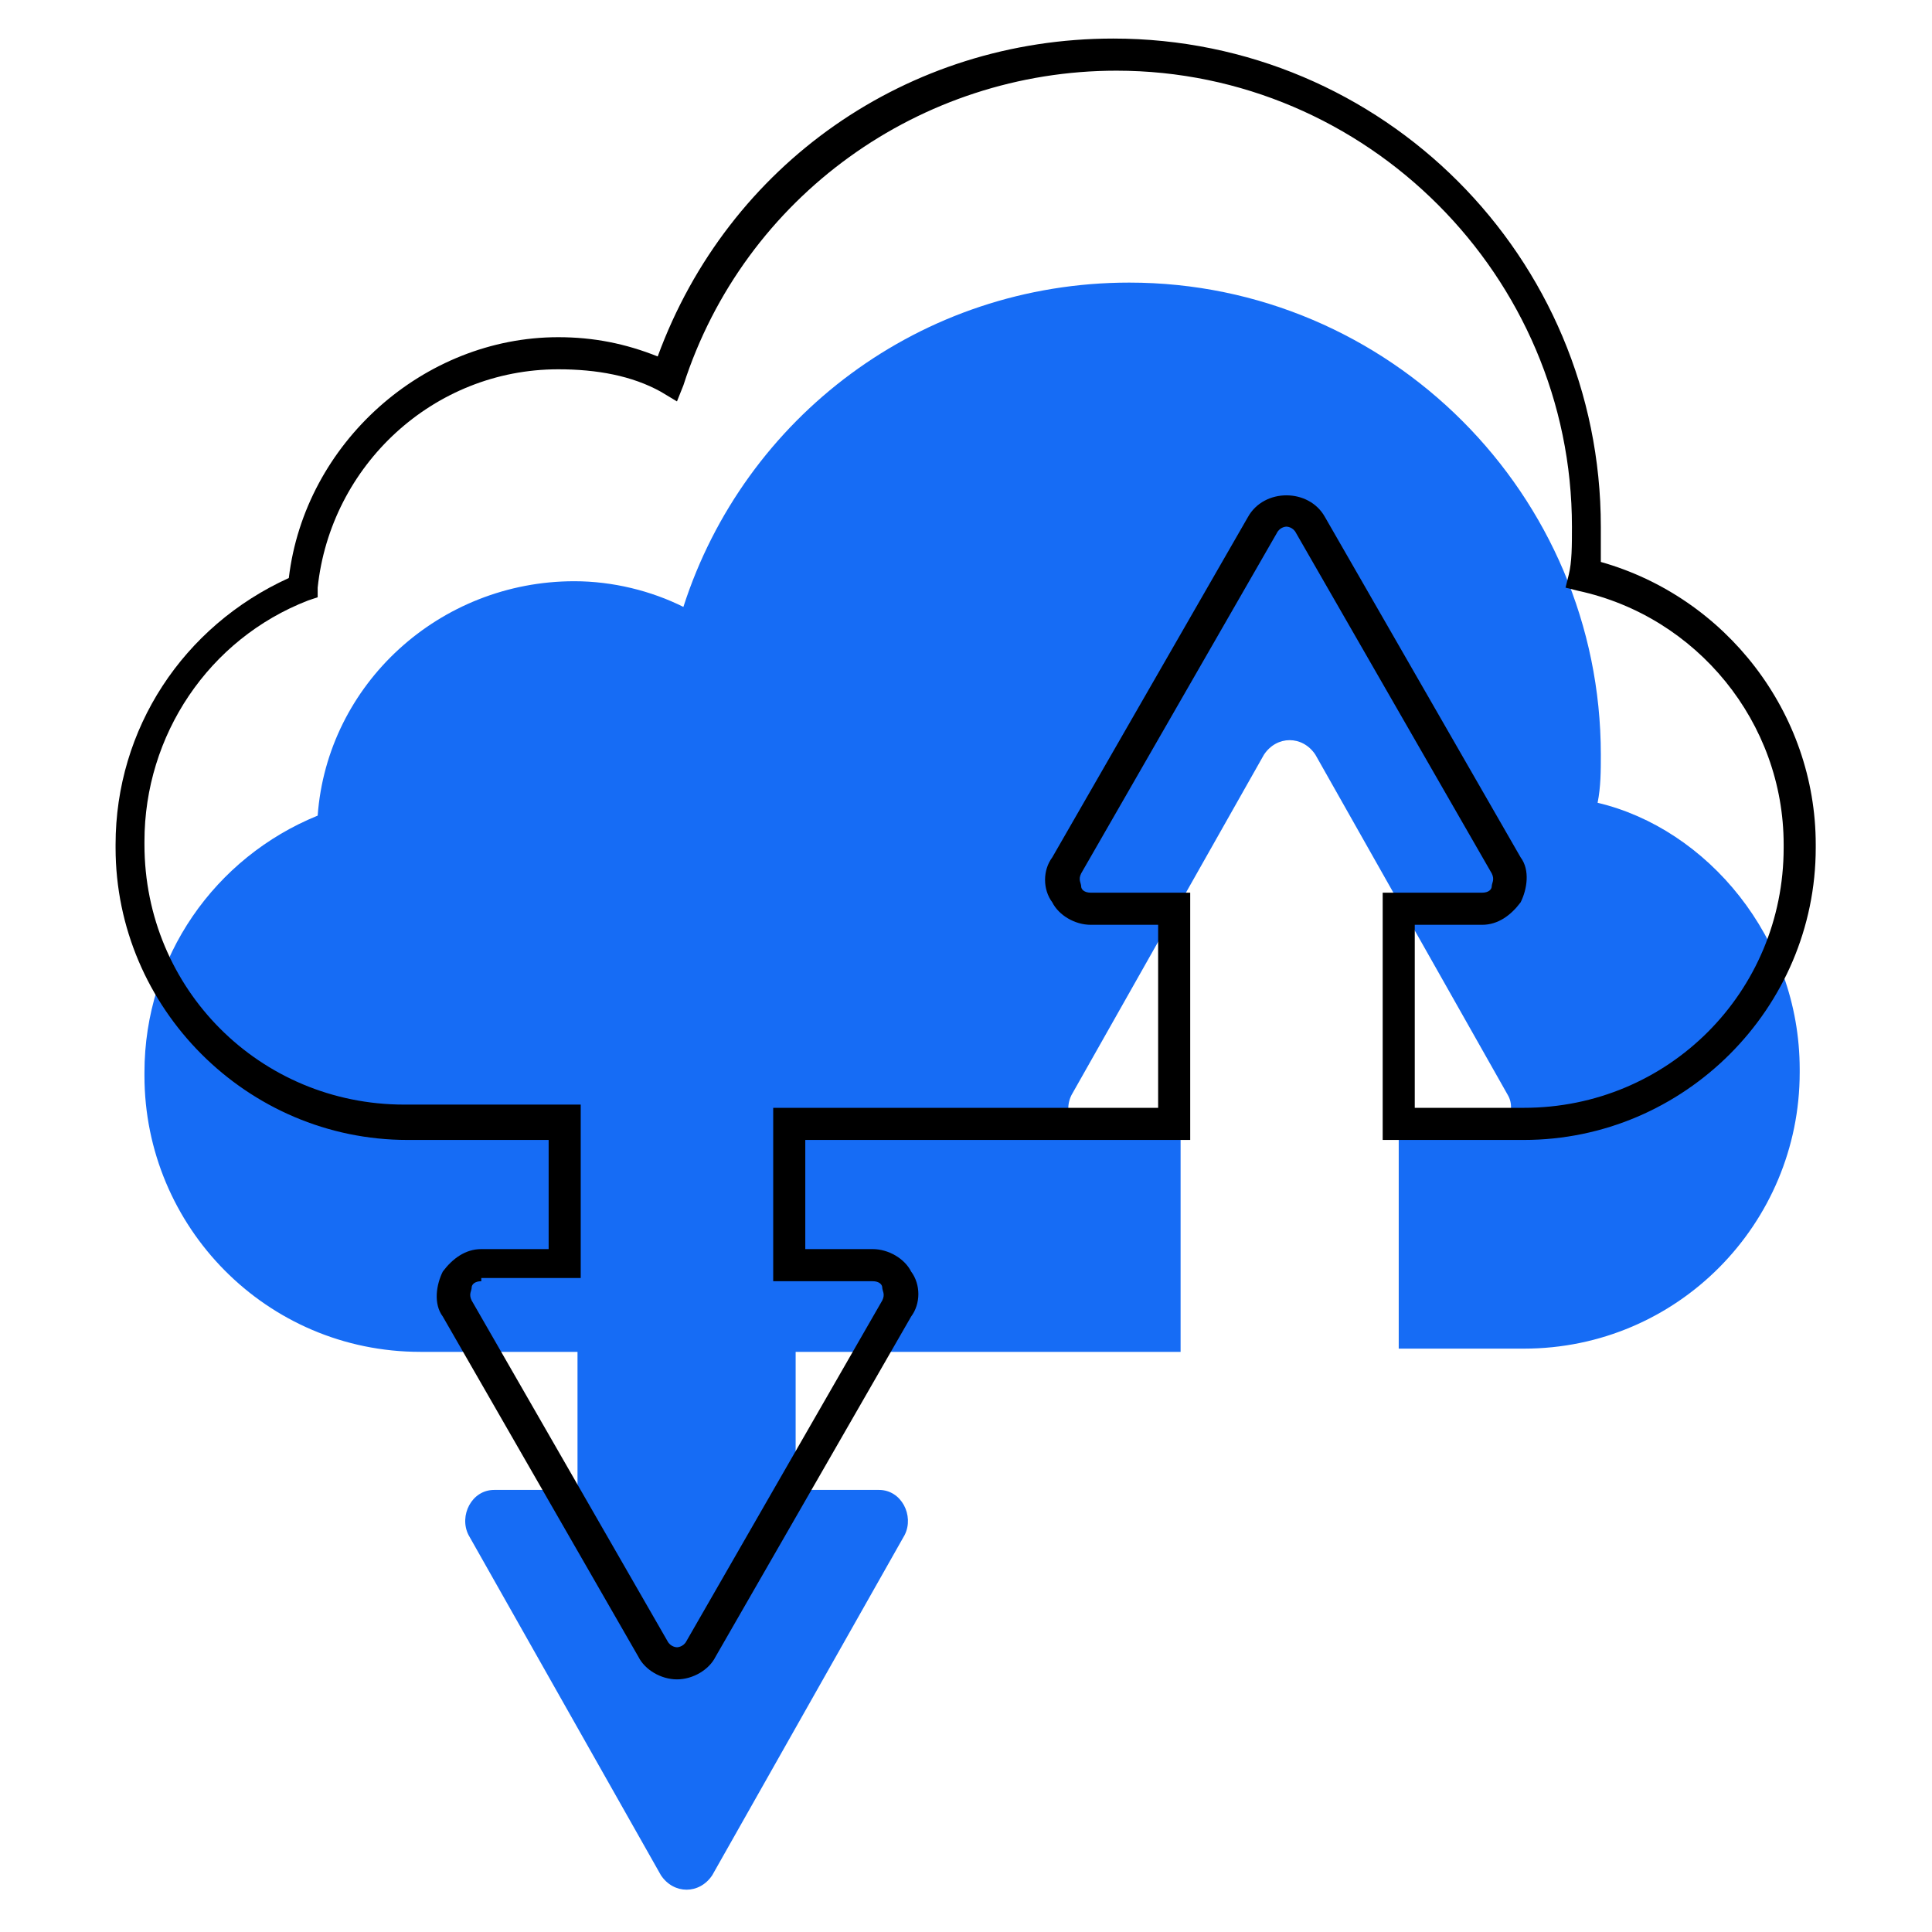 <svg version="1.0" preserveAspectRatio="xMidYMid meet" height="500" viewBox="0 0 375 375" zoomAndPan="magnify" width="500" xmlns:xlink="http://www.w3.org/1999/xlink" xmlns="http://www.w3.org/2000/svg"><defs><clipPath id="c2621298b0"><path clip-rule="nonzero" d="M 22.434 7 L 352.434 7 L 352.434 326 L 22.434 326 Z M 22.434 7"></path></clipPath></defs><rect fill-opacity="1" height="450" y="-37.5" fill="#ffffff" width="450" x="-37.5"></rect><rect fill-opacity="1" height="450" y="-37.5" fill="#ffffff" width="450" x="-37.5"></rect><path fill-rule="nonzero" fill-opacity="1" d="M 349.32 207.547 L 349.32 208.172 C 349.32 237.465 325.66 261.77 295.773 261.77 L 271.492 261.77 L 271.492 220.637 L 287.68 220.637 C 292.039 220.637 294.531 215.652 292.66 212.535 L 273.98 179.504 L 255.305 146.469 C 252.812 142.73 247.832 142.73 245.34 146.469 L 226.66 179.504 L 207.984 212.535 C 206.113 216.273 208.605 220.637 212.965 220.637 L 229.152 220.637 L 229.152 262.395 L 154.434 262.395 L 154.434 289.195 L 170.625 289.195 C 174.98 289.195 177.473 294.18 175.605 297.918 L 156.926 330.953 L 138.246 363.984 C 135.758 367.723 130.773 367.723 128.285 363.984 L 109.605 330.953 L 90.926 297.918 C 89.059 294.18 91.547 289.195 95.906 289.195 L 112.094 289.195 L 112.094 262.395 L 81.586 262.395 C 51.699 262.395 28.039 238.086 28.039 208.797 L 28.039 208.172 C 28.039 185.734 41.738 166.414 61.66 158.312 C 63.531 132.758 85.32 112.816 111.473 112.816 C 118.945 112.816 126.418 114.684 132.645 117.801 C 144.473 81.027 178.719 54.852 219.191 54.852 C 269.625 54.852 310.719 95.988 310.719 146.469 C 310.719 149.586 310.719 152.703 310.094 155.82 C 331.266 160.805 349.32 181.996 349.32 207.547 Z M 349.32 207.547" fill="#166cf5"></path><g clip-path="url(#c2621298b0)"><path fill-rule="nonzero" fill-opacity="1" d="M 131.398 325.965 C 128.285 325.965 125.172 324.098 123.926 321.602 L 85.945 255.539 C 84.078 253.047 84.699 249.305 85.945 246.812 C 87.812 244.32 90.305 242.449 93.418 242.449 L 106.492 242.449 L 106.492 221.262 L 79.094 221.262 C 47.965 221.262 22.434 195.707 22.434 164.543 L 22.434 163.922 C 22.434 141.484 35.512 121.539 56.059 112.191 C 59.172 86.016 82.207 65.449 108.359 65.449 C 115.207 65.449 121.434 66.695 127.66 69.188 C 141.359 31.793 176.227 7.484 216.078 7.484 C 268.379 7.484 310.719 49.867 310.719 102.219 C 310.719 104.711 310.719 107.207 310.719 109.074 C 335 115.93 352.434 138.367 352.434 163.922 L 352.434 164.543 C 352.434 195.707 326.906 221.262 295.773 221.262 L 268.379 221.262 L 268.379 173.27 L 287.68 173.27 C 288.926 173.27 289.547 172.648 289.547 172.023 C 289.547 171.398 290.172 170.777 289.547 169.531 L 251.566 103.465 C 250.945 102.219 249.699 102.219 249.699 102.219 C 249.699 102.219 248.453 102.219 247.832 103.465 L 209.852 169.531 C 209.227 170.777 209.852 171.398 209.852 172.023 C 209.852 172.648 210.473 173.27 211.719 173.27 L 231.02 173.27 L 231.02 221.262 L 156.305 221.262 L 156.305 242.449 L 169.379 242.449 C 172.492 242.449 175.605 244.32 176.852 246.812 C 178.719 249.305 178.719 253.047 176.852 255.539 L 138.871 321.602 C 137.625 324.098 134.512 325.965 131.398 325.965 Z M 93.418 248.684 C 92.172 248.684 91.547 249.305 91.547 249.93 C 91.547 250.551 90.926 251.176 91.547 252.422 L 129.531 318.488 C 130.152 319.734 131.398 319.734 131.398 319.734 C 131.398 319.734 132.645 319.734 133.266 318.488 L 171.246 252.422 C 171.871 251.176 171.246 250.551 171.246 249.93 C 171.246 249.305 170.625 248.684 169.379 248.684 L 150.078 248.684 L 150.078 215.027 L 224.793 215.027 L 224.793 179.504 L 211.719 179.504 C 208.605 179.504 205.492 177.633 204.246 175.141 C 202.379 172.648 202.379 168.906 204.246 166.414 L 242.227 100.352 C 245.34 94.742 254.059 94.742 257.172 100.352 L 295.152 166.414 C 297.02 168.906 296.398 172.648 295.152 175.141 C 293.285 177.633 290.793 179.504 287.68 179.504 L 274.605 179.504 L 274.605 215.027 L 295.773 215.027 C 323.793 215.027 346.207 192.59 346.207 164.543 L 346.207 163.922 C 346.207 140.238 329.398 119.672 306.359 114.684 L 303.871 114.062 L 304.492 111.566 C 305.113 109.074 305.113 105.961 305.113 102.219 C 305.113 53.605 265.266 13.719 216.699 13.719 C 178.719 13.719 144.473 38.023 132.645 74.797 L 131.398 77.914 L 128.285 76.043 C 122.68 72.926 115.832 71.68 108.359 71.68 C 84.078 71.68 64.152 90.379 61.66 114.062 L 61.66 115.93 L 59.793 116.555 C 40.492 124.031 28.039 142.73 28.039 163.297 L 28.039 163.922 C 28.039 191.969 50.453 214.402 78.473 214.402 L 112.719 214.402 L 112.719 248.059 L 93.418 248.059 Z M 93.418 248.684" fill="#000000"></path></g></svg>